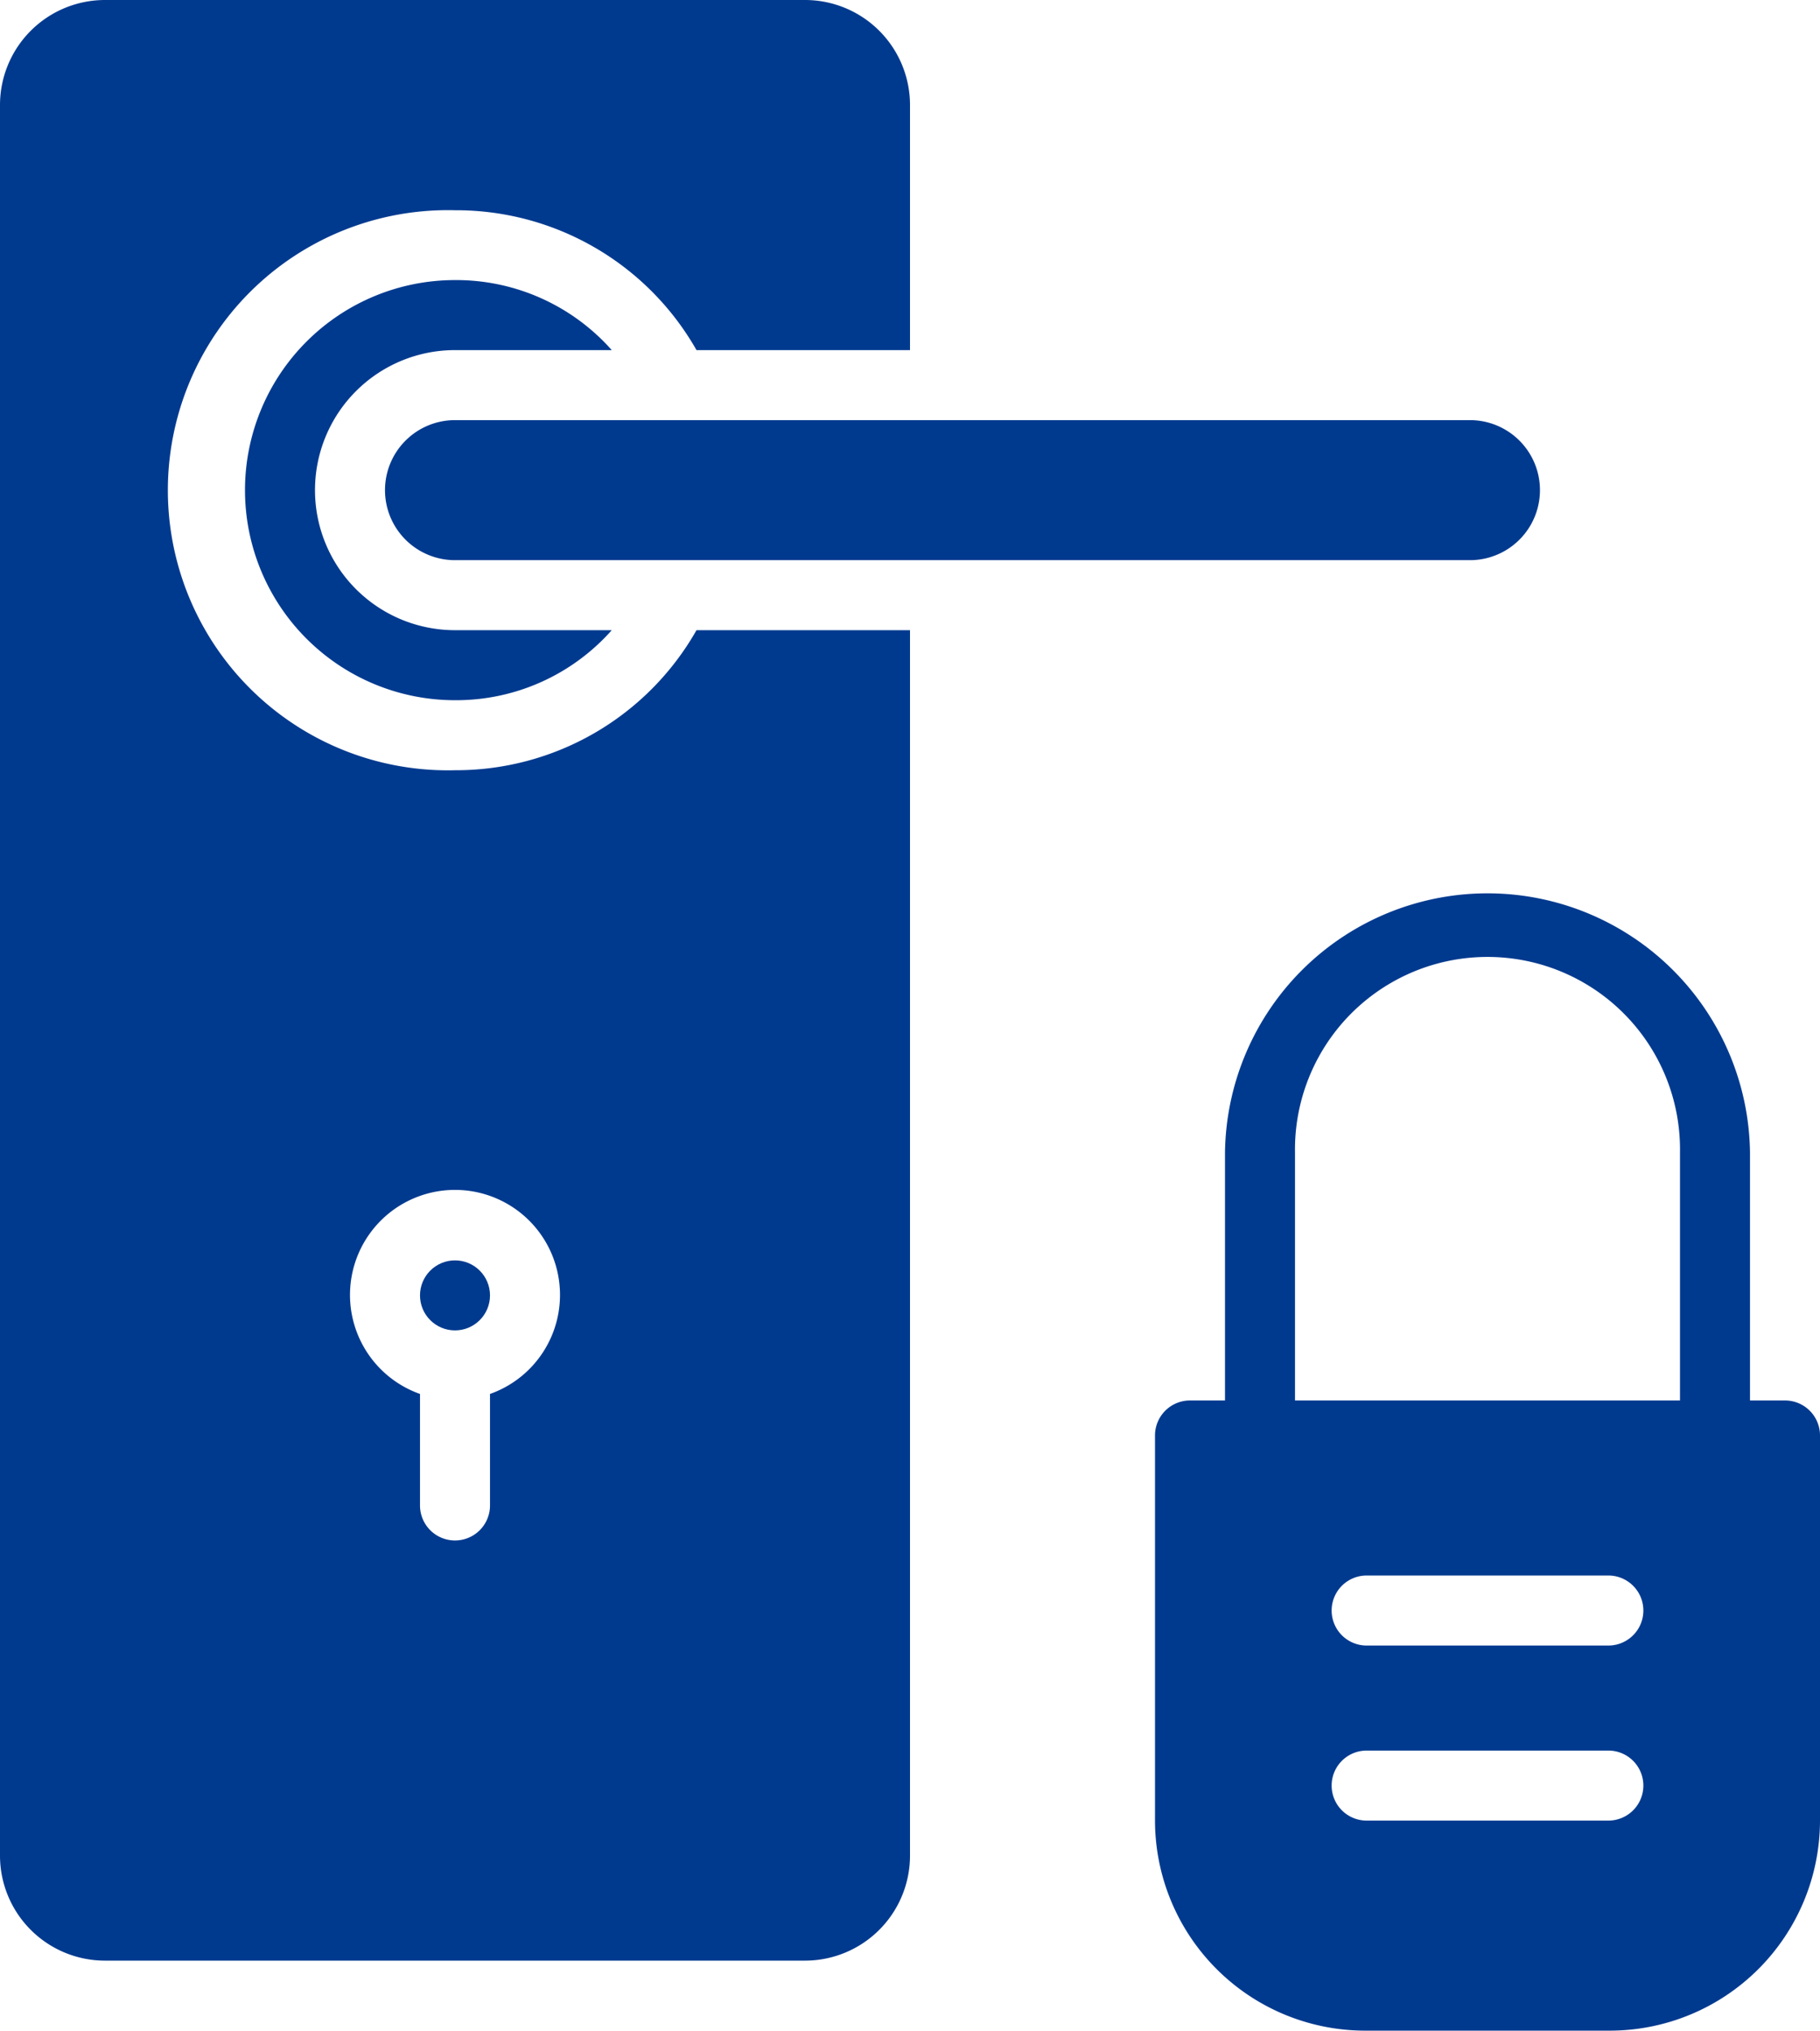<svg xmlns="http://www.w3.org/2000/svg" width="39.988" height="44.603" viewBox="0 0 39.988 44.603">
  <g id="Grupo_1197" data-name="Grupo 1197" transform="translate(-26.483)">
    <g id="Grupo_1198" data-name="Grupo 1198" transform="translate(26.483)">
      <g id="Grupo_1197-2" data-name="Grupo 1197" transform="translate(0)">
        <path id="Trazado_3175" data-name="Trazado 3175" d="M331.634,235.585h-.769v-5.447a5.768,5.768,0,0,0-11.535,0v5.447h-.769a.769.769,0,0,0-.769.769v8.459a4.62,4.62,0,0,0,4.614,4.614h5.383a4.62,4.62,0,0,0,4.614-4.614v-8.459A.769.769,0,0,0,331.634,235.585Zm-3.881,9.228h-5.311a.769.769,0,1,1,0-1.538h5.311a.769.769,0,1,1,0,1.538Zm0-3.845h-5.311a.769.769,0,1,1,0-1.538h5.311a.769.769,0,1,1,0,1.538Zm1.574-5.383h-8.459v-5.447a4.23,4.23,0,1,1,8.459,0v5.447Z" transform="translate(-292.415 -204.824)" fill="#003a8f"/>
        <circle id="Elipse_30" data-name="Elipse 30" cx="0.769" cy="0.769" r="0.769" transform="translate(9.228 27.684)" fill="#003a8f"/>
        <path id="Trazado_3176" data-name="Trazado 3176" d="M123.586,107.469a1.538,1.538,0,0,0,1.538,1.538h22.3a1.538,1.538,0,1,0,0-3.076h-22.3A1.538,1.538,0,0,0,123.586,107.469Z" transform="translate(-115.127 -96.703)" fill="#003a8f"/>
        <path id="Trazado_3177" data-name="Trazado 3177" d="M92.889,72.158h3.444a4.565,4.565,0,0,0-3.444-1.538,4.614,4.614,0,0,0,0,9.228,4.567,4.567,0,0,0,3.444-1.538H92.889a3.076,3.076,0,0,1,0-6.152Z" transform="translate(-82.892 -64.468)" fill="#003a8f"/>
        <path id="Trazado_3178" data-name="Trazado 3178" d="M36.48,16.918a6.152,6.152,0,1,1,0-12.3A6.075,6.075,0,0,1,41.786,7.69h4.691V2.307A2.307,2.307,0,0,0,44.17,0H28.79a2.307,2.307,0,0,0-2.307,2.307V40.758a2.307,2.307,0,0,0,2.307,2.307H44.17a2.307,2.307,0,0,0,2.307-2.307V13.842H41.786A6.076,6.076,0,0,1,36.48,16.918Zm.769,13.7v2.449a.769.769,0,0,1-1.538,0V30.618a2.307,2.307,0,1,1,1.538,0Z" transform="translate(-26.483)" fill="#003a8f"/>
      </g>
    </g>
  </g>
</svg>
